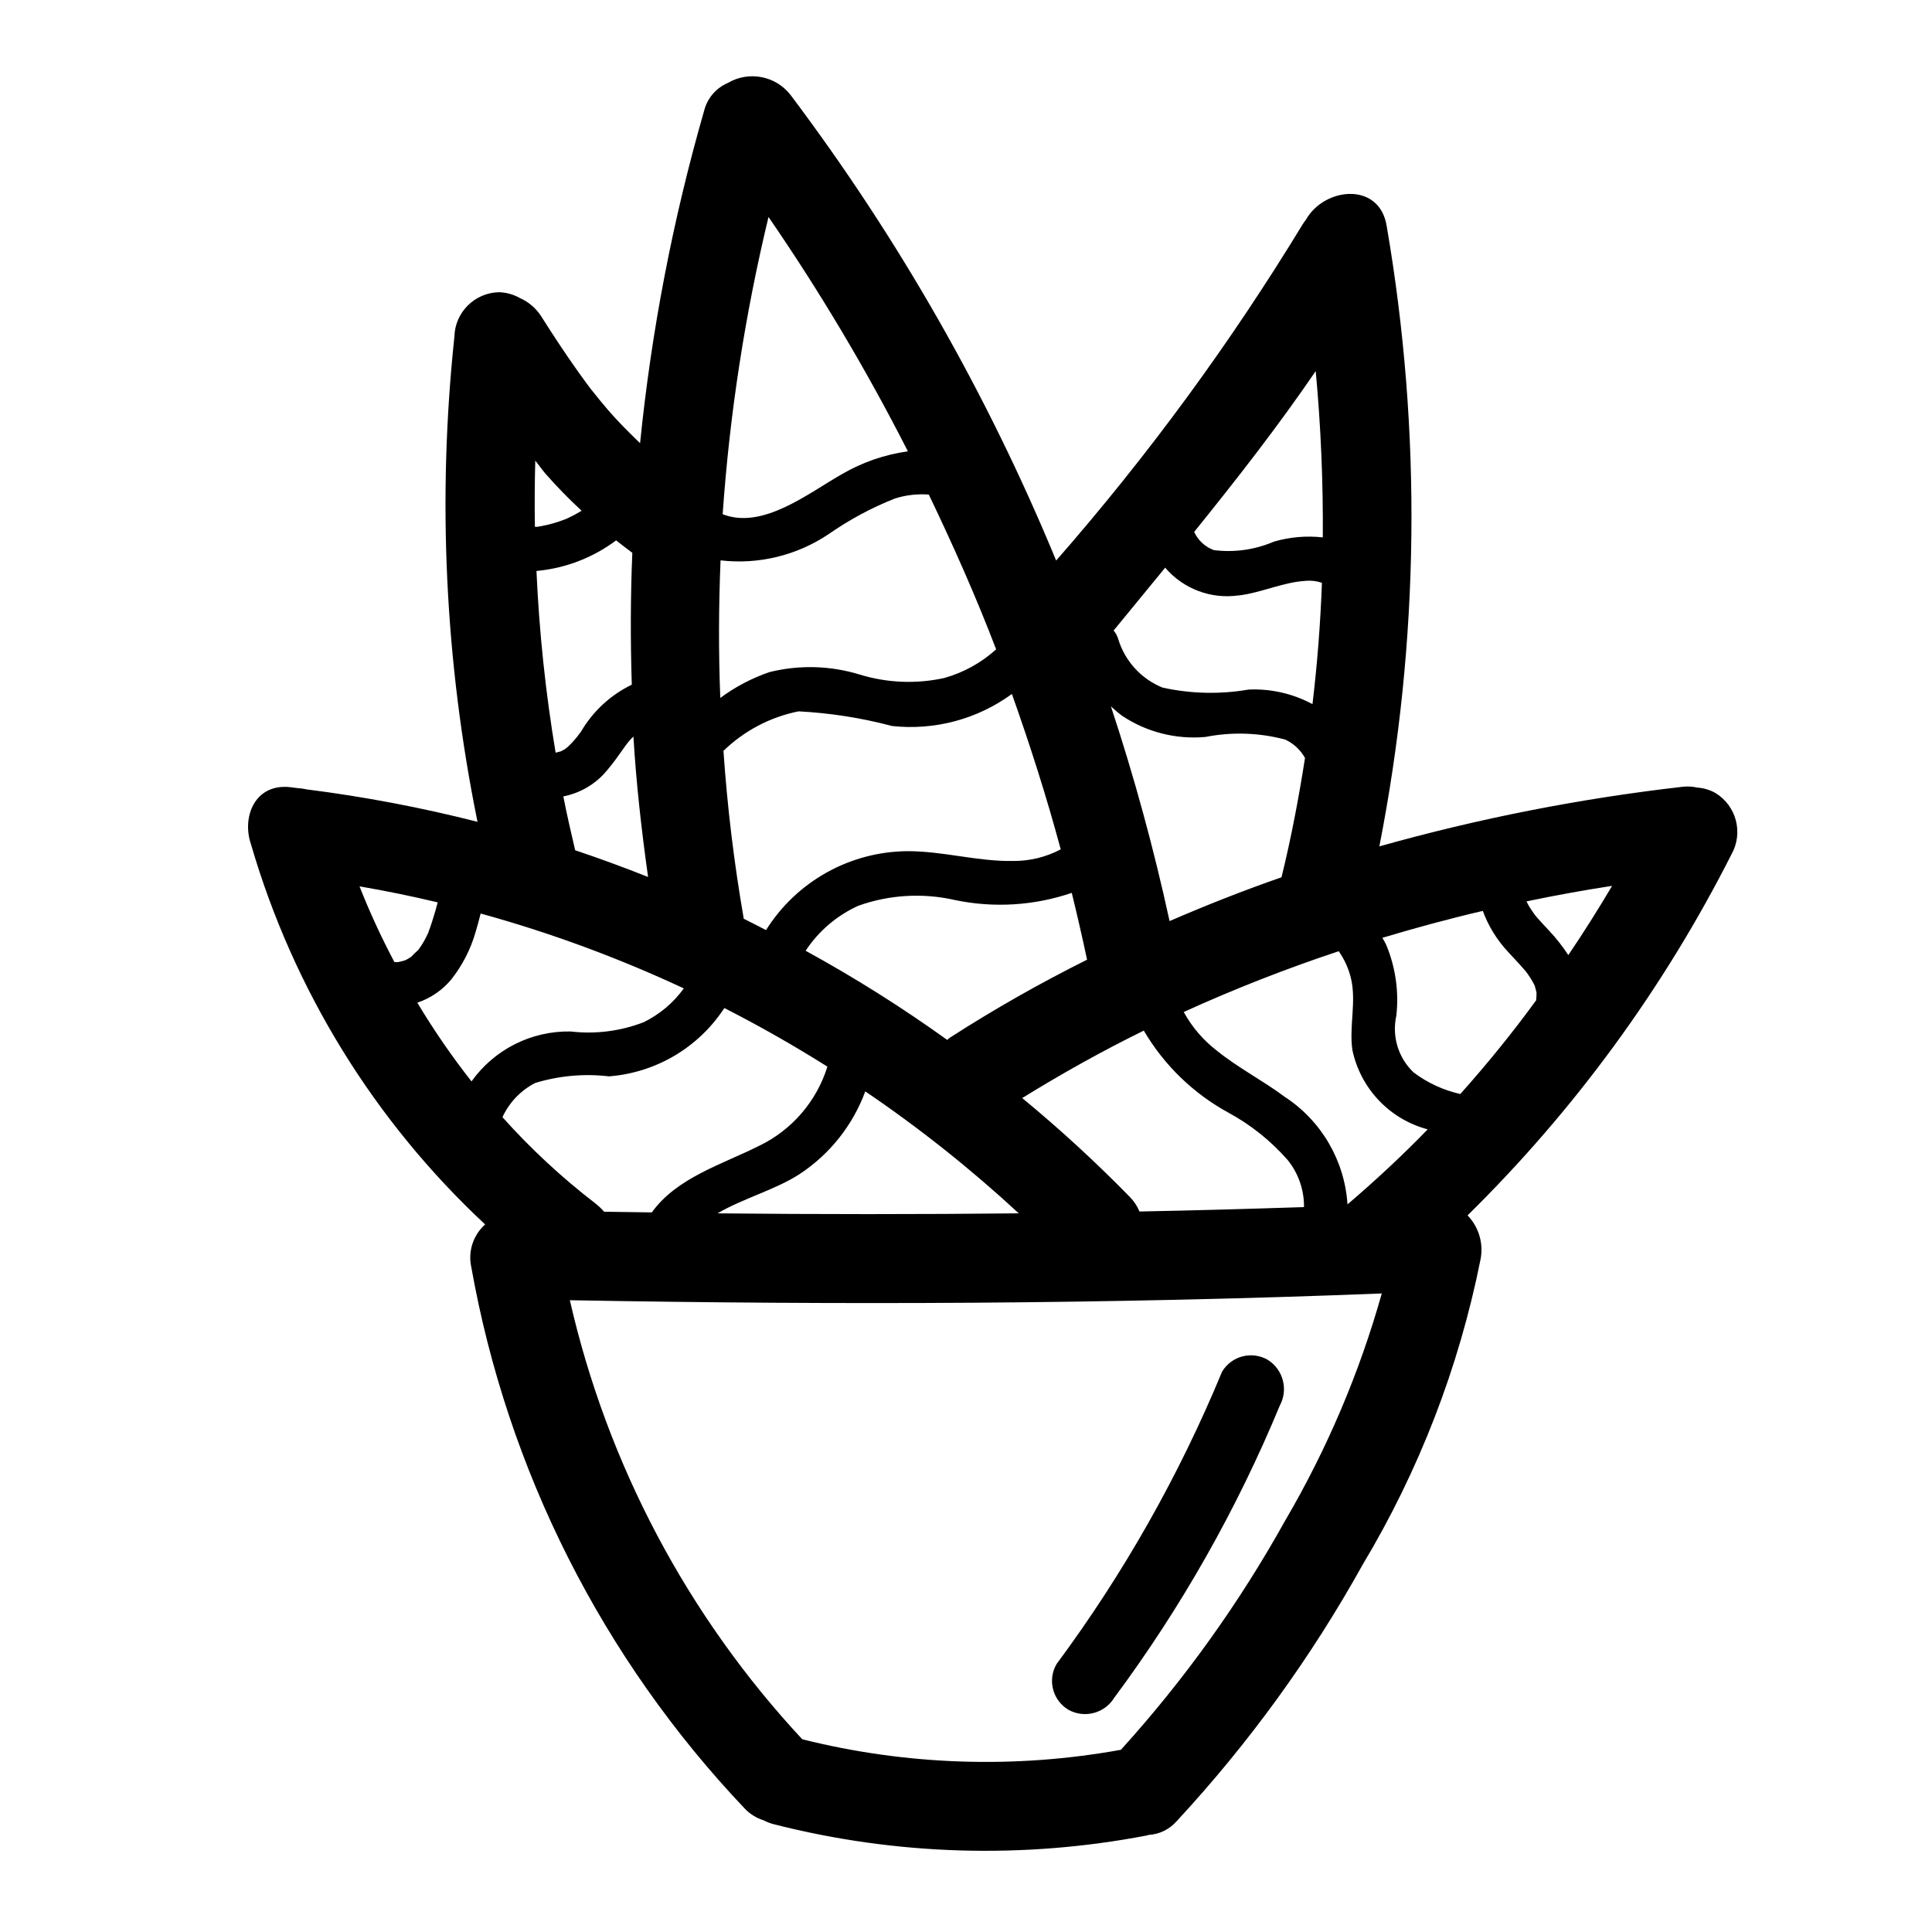 <?xml version="1.0" encoding="UTF-8"?>
<!-- Uploaded to: SVG Repo, www.svgrepo.com, Generator: SVG Repo Mixer Tools -->
<svg fill="#000000" width="800px" height="800px" version="1.1" viewBox="144 144 512 512" xmlns="http://www.w3.org/2000/svg">
 <g>
  <path d="m598.66 354.18c-1.492-0.848-3.16-1.348-4.871-1.465-1.27-0.285-2.574-0.359-3.867-0.211-27.172 3.106-54.051 8.387-80.379 15.797 10.652-54.215 11.312-109.92 1.949-164.38-1.898-11.863-16.531-10.305-21.371-1.746-0.32 0.402-0.617 0.82-0.891 1.258-19.172 31.531-41.035 61.348-65.336 89.121-18.133-43.922-41.766-85.359-70.336-123.32-3.934-5.137-11.078-6.535-16.66-3.258-3.137 1.336-5.469 4.066-6.297 7.375-8.285 28.797-13.965 58.281-16.973 88.094-2.922-2.824-5.816-5.684-8.469-8.762-1.574-1.836-3.102-3.723-4.613-5.621l-1.227-1.645c-0.738-1.004-1.473-2.016-2.195-3.039-3.418-4.793-6.637-9.723-9.785-14.688-1.371-2.082-3.316-3.723-5.598-4.723-1.688-0.949-3.578-1.473-5.512-1.527-6.461 0.141-11.668 5.348-11.809 11.809-4.559 42.906-2.492 86.258 6.125 128.54-14.91-3.793-30.039-6.664-45.305-8.598-0.773-0.184-1.566-0.289-2.359-0.324-0.637-0.07-1.258-0.18-1.898-0.25-9.445-1.086-12.941 7.871-10.484 15.082 11.234 38.574 32.68 73.395 62.07 100.79-3.16 2.809-4.57 7.098-3.684 11.234 9.582 53.953 34.812 103.9 72.547 143.64 1.355 1.406 3.043 2.445 4.906 3.023 0.871 0.461 1.797 0.816 2.754 1.062 32.344 8.246 66.109 9.258 98.887 2.961 0.141 0 0.27-0.102 0.41-0.133v-0.004c2.84-0.16 5.492-1.445 7.379-3.574 19.121-20.621 35.695-43.469 49.355-68.051 14.973-24.98 25.539-52.348 31.238-80.91 0.824-4.211-0.461-8.562-3.441-11.648 28.371-27.902 52.008-60.242 69.973-95.75 3.137-5.648 1.27-12.766-4.234-16.152zm-39.047 42.934h0.004c-1.5-2.305-3.199-4.469-5.078-6.469-1.016-1.109-2.07-2.18-3.055-3.32-0.234-0.285-0.48-0.566-0.715-0.859l-0.148-0.203c-0.465-0.66-0.93-1.316-1.348-2.008-0.27-0.449-0.496-0.914-0.73-1.379 7.535-1.574 15.098-2.945 22.68-4.117-3.676 6.234-7.547 12.352-11.605 18.355zm-57.582 6.195c1.457 6.148-0.52 12.633 0.355 18.895 1.043 5.019 3.465 9.652 6.992 13.379 3.527 3.723 8.02 6.394 12.977 7.707-6.754 6.977-13.871 13.578-21.254 19.883v0.004c-0.746-11.617-6.934-22.195-16.688-28.543-5.762-4.305-12.258-7.613-17.855-12.137v-0.004c-3.641-2.777-6.656-6.285-8.855-10.305 13.395-6.094 27.102-11.473 41.07-16.105 1.535 2.18 2.641 4.633 3.258 7.227zm-197.92 61.812c-0.719-0.812-1.508-1.559-2.363-2.231-8.883-6.832-17.117-14.473-24.59-22.828 1.797-3.898 4.844-7.09 8.66-9.059 6.332-1.934 13-2.531 19.574-1.758 12.449-0.961 23.746-7.648 30.57-18.105 9.336 4.766 18.438 9.941 27.309 15.531-2.867 9.207-9.422 16.809-18.109 20.996-9.902 4.961-21.812 8.43-28.426 17.633-4.219-0.051-8.426-0.113-12.625-0.18zm-6.117-127.26-0.789 1.039-0.133 0.195c-0.543 0.652-1.078 1.309-1.676 1.922-0.293 0.309-0.59 0.605-0.906 0.891l-0.668 0.535-0.395 0.25c-0.293 0.164-0.59 0.309-0.891 0.465h-0.109c-0.355 0.086-0.699 0.203-1.062 0.285h-0.125v-0.004c-2.66-15.926-4.352-32-5.07-48.129 7.648-0.695 14.957-3.5 21.105-8.102 1.41 1.125 2.859 2.203 4.297 3.297-0.488 11.645-0.512 23.293-0.141 34.945-5.609 2.711-10.289 7.031-13.438 12.406zm86.594-74.25c-6.144 0.855-12.062 2.898-17.422 6.019-8.895 5.023-20.973 14.809-31.652 10.645 1.848-26.551 5.914-52.902 12.152-78.777 13.664 19.871 26.004 40.621 36.938 62.113zm23.387 52.484v-0.004c-3.934 3.562-8.641 6.164-13.754 7.59-7.457 1.633-15.211 1.305-22.504-0.953-7.731-2.352-15.949-2.566-23.789-0.621-4.676 1.602-9.074 3.91-13.043 6.848-0.48-12.156-0.434-24.309 0.07-36.457v0.004c10.074 1.168 20.234-1.301 28.652-6.961 5.477-3.82 11.379-6.992 17.586-9.445 2.891-0.91 5.93-1.258 8.953-1.031 6.461 13.477 12.523 27.094 17.844 41.027zm-66.914 71.133 0.004-0.004c-2.547-14.645-4.328-29.41-5.34-44.242 5.492-5.328 12.398-8.965 19.902-10.469 8.367 0.434 16.664 1.734 24.766 3.883 11.277 1.23 22.609-1.797 31.77-8.488 4.816 13.547 9.195 27.254 12.941 41.18-3.898 2.059-8.246 3.117-12.656 3.078-9.445 0.156-18.633-2.644-28.062-2.598h-0.004c-15.207 0.148-29.293 8.031-37.375 20.914-1.977-1.008-3.938-2.047-5.918-3.016-0.031-0.07-0.023-0.156-0.039-0.242zm151.62-144.84v-0.004c1.359 14.633 1.984 29.328 1.875 44.027-4.344-0.48-8.738-0.102-12.934 1.117-5.012 2.16-10.512 2.941-15.926 2.258-2.32-0.844-4.203-2.582-5.227-4.824 11.199-13.871 22.184-27.938 32.195-42.598zm-20.34 59.41c5.977-0.73 11.684-3.527 17.672-3.863v-0.008c1.457-0.129 2.926 0.047 4.312 0.52-0.395 10.746-1.227 21.469-2.504 32.156-5.184-2.789-11.027-4.125-16.906-3.863-7.574 1.305-15.324 1.129-22.832-0.52-5.656-2.297-9.973-7.027-11.742-12.871-0.246-0.828-0.66-1.598-1.223-2.25 4.551-5.547 9.105-11.098 13.664-16.656l0.004-0.004c4.816 5.644 12.195 8.414 19.539 7.336zm-77.328 117.78c-12.016-8.625-24.539-16.512-37.512-23.617 3.441-5.227 8.297-9.367 13.996-11.941 8.203-2.922 17.066-3.441 25.555-1.504 10.309 2.156 21.008 1.5 30.977-1.898 1.438 5.871 2.789 11.777 4.055 17.711-12.465 6.211-24.578 13.094-36.293 20.625-0.297 0.191-0.52 0.418-0.777 0.625zm-39.172 35.613v-0.004c8.027-5.258 14.148-12.957 17.469-21.961 14.348 9.738 27.945 20.543 40.676 32.324-26.609 0.27-53.219 0.27-79.84 0 6.856-4.008 15.383-6.269 21.695-10.363zm90.133 9.871h0.004c-0.598-1.438-1.465-2.742-2.551-3.852-9.035-9.242-18.559-17.992-28.531-26.215 10.461-6.453 21.184-12.461 32.219-17.871l0.004 0.004c5.391 9.176 13.184 16.715 22.535 21.797 5.898 3.219 11.18 7.453 15.605 12.508 2.844 3.527 4.371 7.934 4.312 12.461-14.531 0.473-29.07 0.891-43.594 1.168zm7.973-76.965h0.004c-4.184-19.23-9.371-38.227-15.547-56.91 0.957 0.906 1.965 1.758 3.023 2.543 6.5 4.312 14.273 6.273 22.039 5.566 6.996-1.375 14.215-1.141 21.105 0.691 2.231 1.027 4.074 2.738 5.269 4.883-1.652 10.586-3.652 21.137-6.227 31.621-10.055 3.488-19.918 7.391-29.664 11.605zm-155.82-108.75-0.219 0.148c-1.012 0.613-2.062 1.176-3.148 1.684l-0.715 0.332c-0.598 0.219-1.18 0.457-1.785 0.66-1.117 0.379-2.258 0.699-3.418 0.969-0.574 0.133-1.156 0.25-1.738 0.355-0.062 0-0.277 0-0.473 0.055 0.242 0 0.41 0-0.156 0.055h-0.094l-0.156 0.039 0.094-0.039h-0.566c-0.094-5.84-0.059-11.684 0.102-17.531 0.891 1.086 1.676 2.258 2.598 3.328l-0.004 0.004c3.047 3.484 6.277 6.805 9.68 9.941zm-4.84 75.707c4.148-0.809 7.934-2.914 10.809-6.008 1.41-1.59 2.723-3.262 3.938-5.008 0.559-0.789 1.102-1.574 1.652-2.312l0.504-0.676s0.543-0.668 0.605-0.738c0.34-0.395 0.707-0.789 1.07-1.117 0.738 12.43 2.148 24.836 3.883 37.211-6.375-2.527-12.809-4.894-19.324-7.086-1.121-4.742-2.191-9.465-3.137-14.266zm-35.77 36.051v0.062l-0.062 0.109c-0.188 0.387-0.371 0.789-0.566 1.164v0.004c-0.391 0.766-0.816 1.508-1.285 2.227-0.047 0.062-0.457 0.613-0.613 0.875l-0.25 0.301h-0.004c-0.617 0.539-1.207 1.113-1.77 1.715l-0.188 0.125c-0.324 0.215-0.656 0.41-1 0.59l-0.27 0.156c-0.285 0.102-0.73 0.227-0.852 0.262-0.363 0.102-0.723 0.172-1.094 0.262h-1.039c-3.457-6.512-6.543-13.211-9.246-20.066 6.957 1.195 13.867 2.609 20.719 4.242-0.211 0.789-0.426 1.574-0.645 2.363-0.562 1.91-1.152 3.785-1.836 5.609zm-2.914 18.617c3.519-1.18 6.637-3.32 9.008-6.18 2.953-3.746 5.148-8.039 6.453-12.633 0.488-1.574 0.898-3.203 1.316-4.816 18.469 5.094 36.477 11.734 53.836 19.844-2.762 3.824-6.426 6.91-10.668 8.973-6.148 2.371-12.781 3.211-19.324 2.441-10.402-0.191-20.23 4.762-26.27 13.234-5.219-6.644-10.016-13.613-14.359-20.863zm230.13 136.97 0.004 0.004c-12.176 21.945-26.832 42.418-43.684 61.016-28.027 5.082-56.816 4.133-84.449-2.789-30.41-32.688-51.656-72.82-61.586-116.35 71.777 1.301 143.43 1.047 215.17-1.793-5.906 20.98-14.461 41.125-25.457 59.945zm46.266-112.77c-4.488-1.004-8.707-2.957-12.383-5.723-4.066-3.863-5.801-9.586-4.566-15.059 0.699-6.336-0.211-12.746-2.644-18.641-0.301-0.691-0.707-1.316-1.062-1.969 8.801-2.637 17.664-5.047 26.617-7.133 1.488 4.043 3.773 7.746 6.723 10.887 0.992 1.109 2.039 2.172 3.031 3.281 0.527 0.59 1.047 1.18 1.574 1.785l0.348 0.449 0.457 0.645-0.004 0.004c0.438 0.629 0.84 1.281 1.207 1.953 0.148 0.27 0.277 0.551 0.418 0.789 0.148 0.605 0.332 1.188 0.473 1.785v0.465c0 0.418 0 0.836-0.07 1.25v0.379c-6.316 8.645-13.02 16.93-20.117 24.852z"/>
  <path d="m286.39 283.6c0.078-0.031 0.164-0.051 0.25-0.055-0.105 0.004-0.211 0.023-0.312 0.055z"/>
  <path d="m479.97 504.37c-4.219-2.438-9.613-1.035-12.113 3.148-11.383 27.527-26.117 53.551-43.863 77.477-2.441 4.219-1.039 9.617 3.148 12.113 4.231 2.352 9.566 0.969 12.117-3.148 17.758-23.918 32.5-49.93 43.895-77.453 2.309-4.25 0.918-9.566-3.184-12.137z"/>
 </g>
</svg>